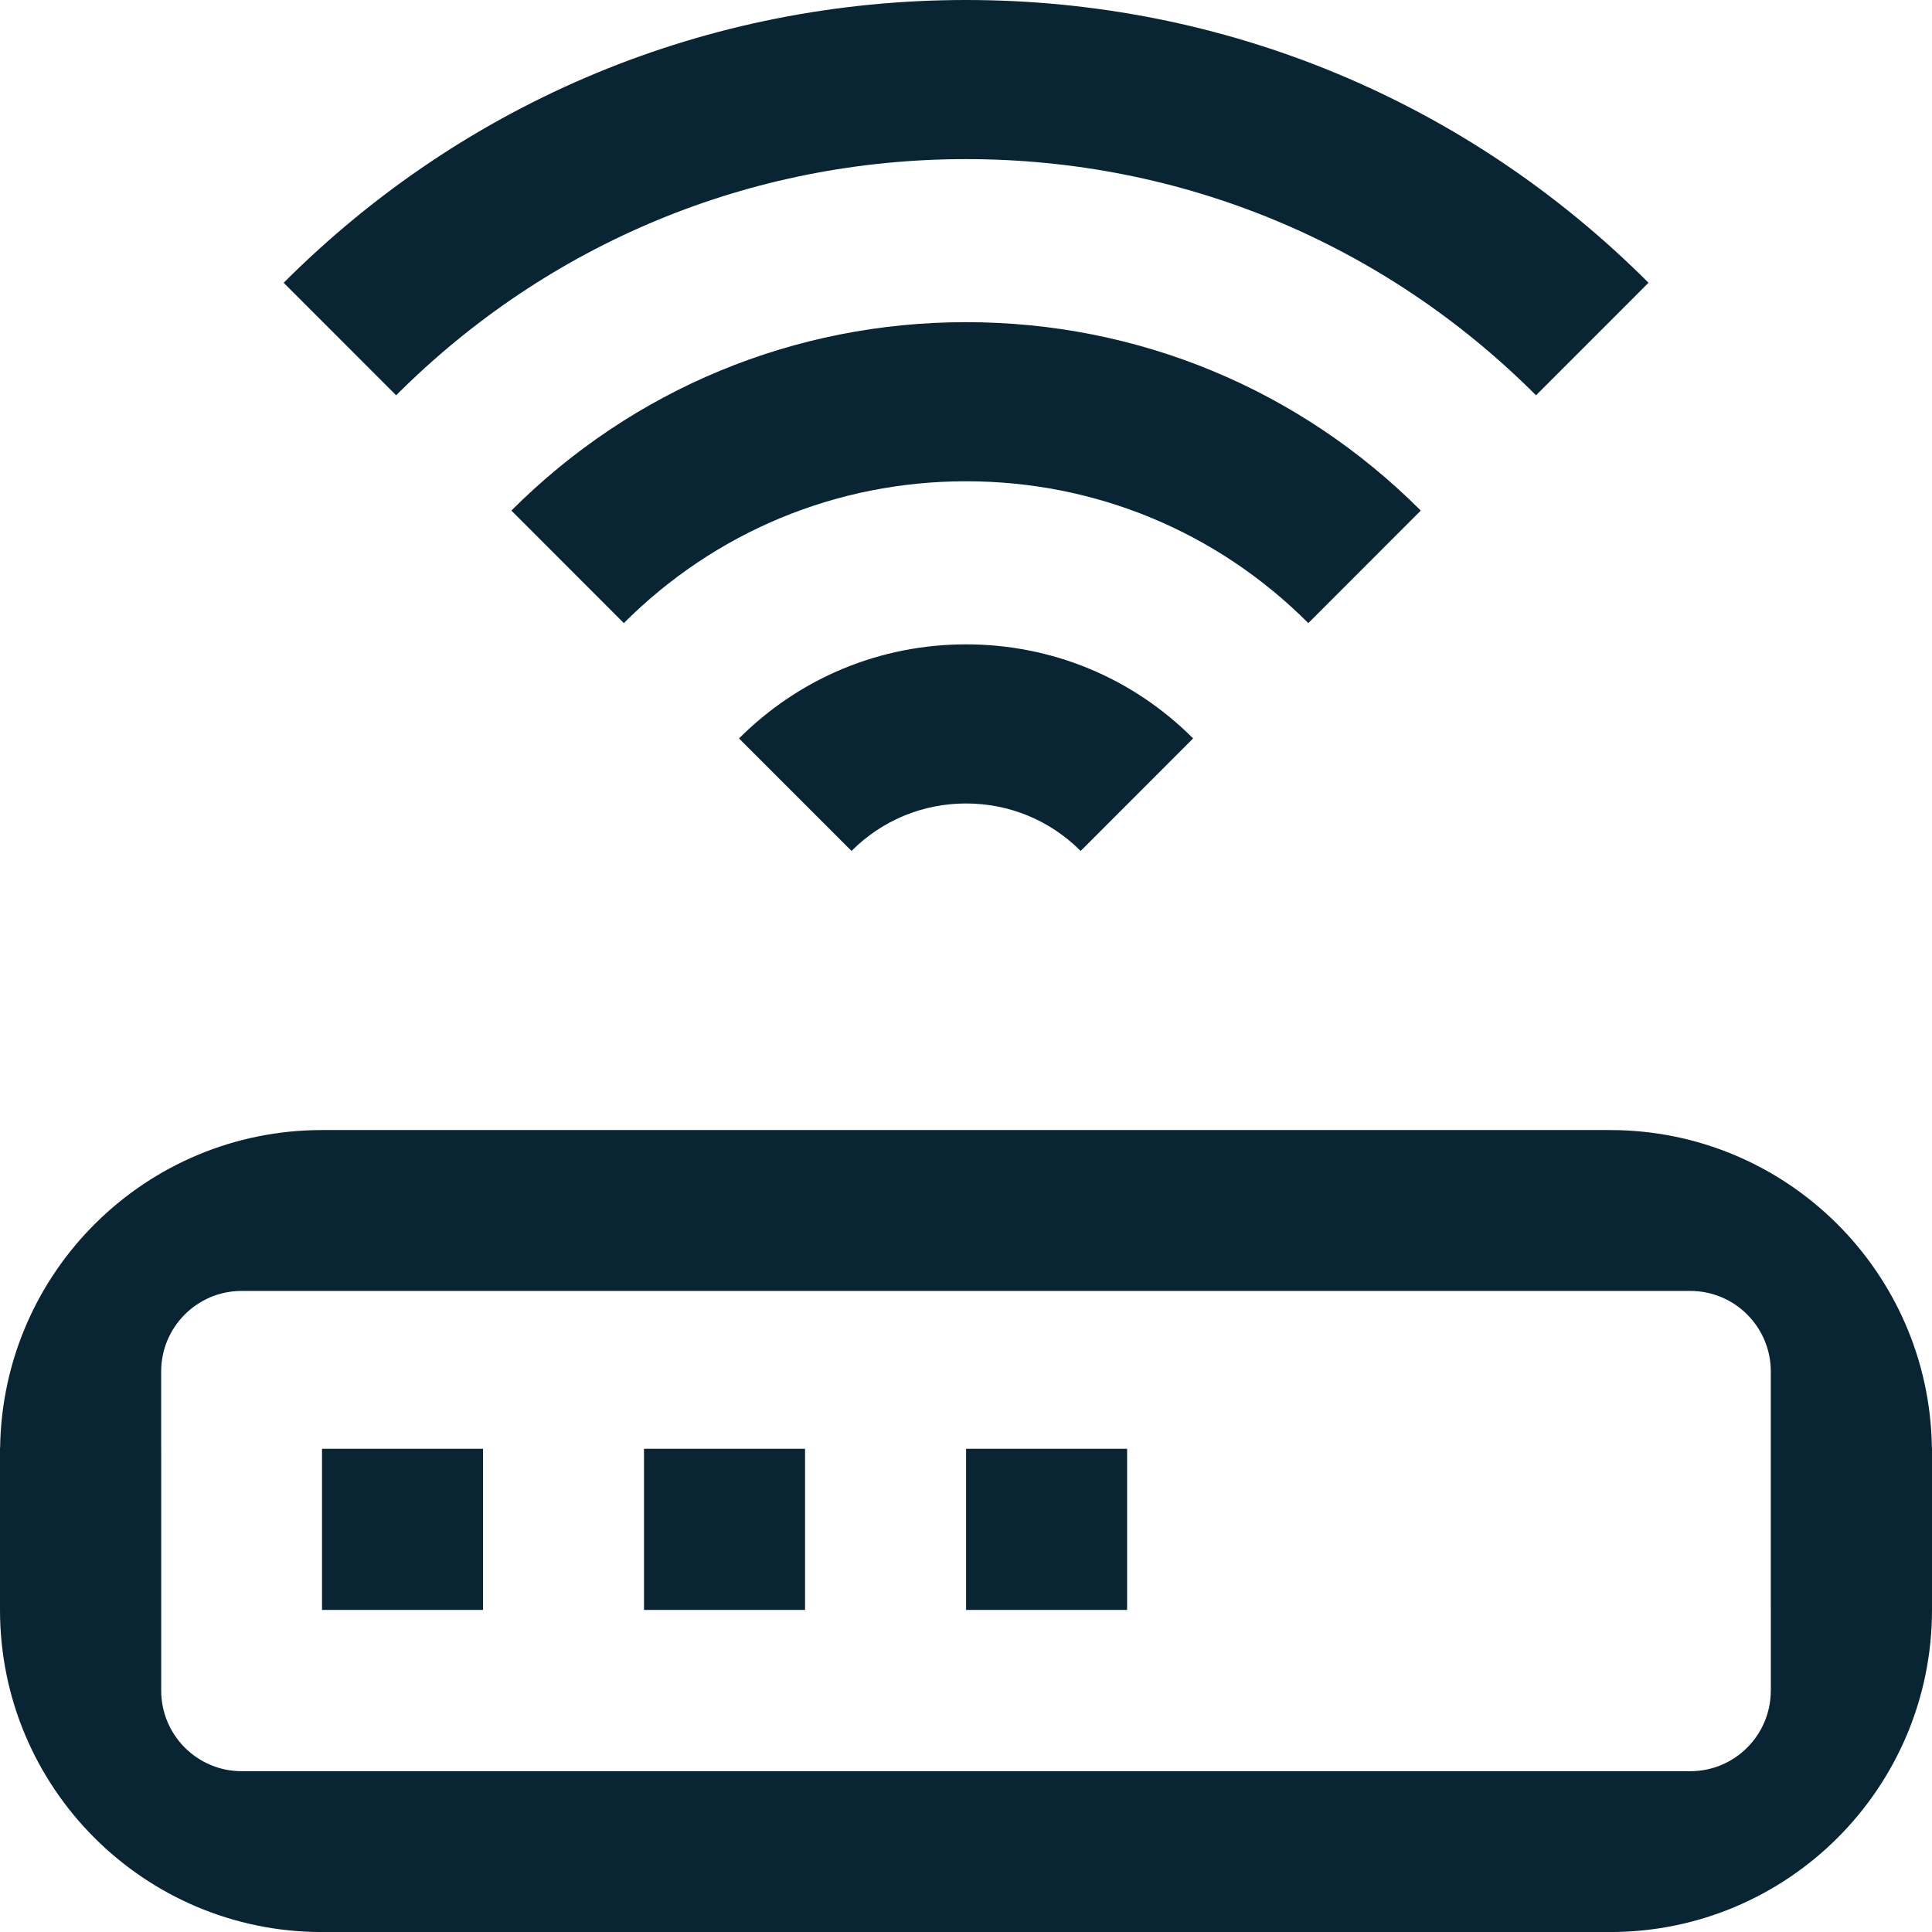 <?xml version="1.0" encoding="UTF-8"?> <svg xmlns="http://www.w3.org/2000/svg" width="48" height="48" viewBox="0 0 48 48" fill="none"><g clip-path="url(#clip0_1231_1336)"><path d="M47.997 35.967C47.937 31.599 44.38 28.076 40.001 28.076H7.999C3.62 28.076 0.065 31.599 0.003 35.967H0V36.081V39.969V39.996C0 44.418 3.582 48.001 8 48.001H40.001C44.42 48.001 48 44.418 48 39.996V39.969V36.081V35.967H47.997ZM43.995 42.002C43.995 43.108 43.1 44.005 41.995 44.005H6.005C4.901 44.005 4.005 43.108 4.005 42.002V35.967H4.004V34.075C4.004 32.969 4.9 32.073 6.003 32.073H41.995C43.099 32.073 43.995 32.969 43.995 34.075V39.969H43.996V42.002H43.995Z" fill="#092433"></path><path d="M18.361 18.346L21.156 21.141C21.916 20.38 22.927 19.962 24.002 19.962C25.078 19.962 26.088 20.381 26.849 21.141L29.643 18.346C28.137 16.838 26.133 16.009 24.003 16.009C21.871 16.009 19.869 16.839 18.361 18.346Z" fill="#092433"></path><path d="M35.299 12.685C32.282 9.667 28.27 8.004 24.002 8.004C19.735 8.004 15.723 9.667 12.705 12.685L15.499 15.481C17.77 13.209 20.79 11.957 24.002 11.957C27.214 11.957 30.234 13.208 32.505 15.481L35.299 12.685Z" fill="#092433"></path><path d="M24.002 3.953C29.351 3.953 34.38 6.037 38.162 9.821L40.957 7.025C36.428 2.495 30.406 0 24.002 0C17.598 0 11.576 2.495 7.048 7.025L9.842 9.821C13.624 6.037 18.652 3.953 24.002 3.953Z" fill="#092433"></path><path d="M12.001 35.995H8V39.998H12.001V35.995Z" fill="#092433"></path><path d="M20.001 35.995H16V39.998H20.001V35.995Z" fill="#092433"></path><path d="M28.003 35.995H24.002V39.998H28.003V35.995Z" fill="#092433"></path></g><defs><clipPath id="clip0_1231_1336"><rect width="48" height="48" fill="white"></rect></clipPath></defs></svg> 